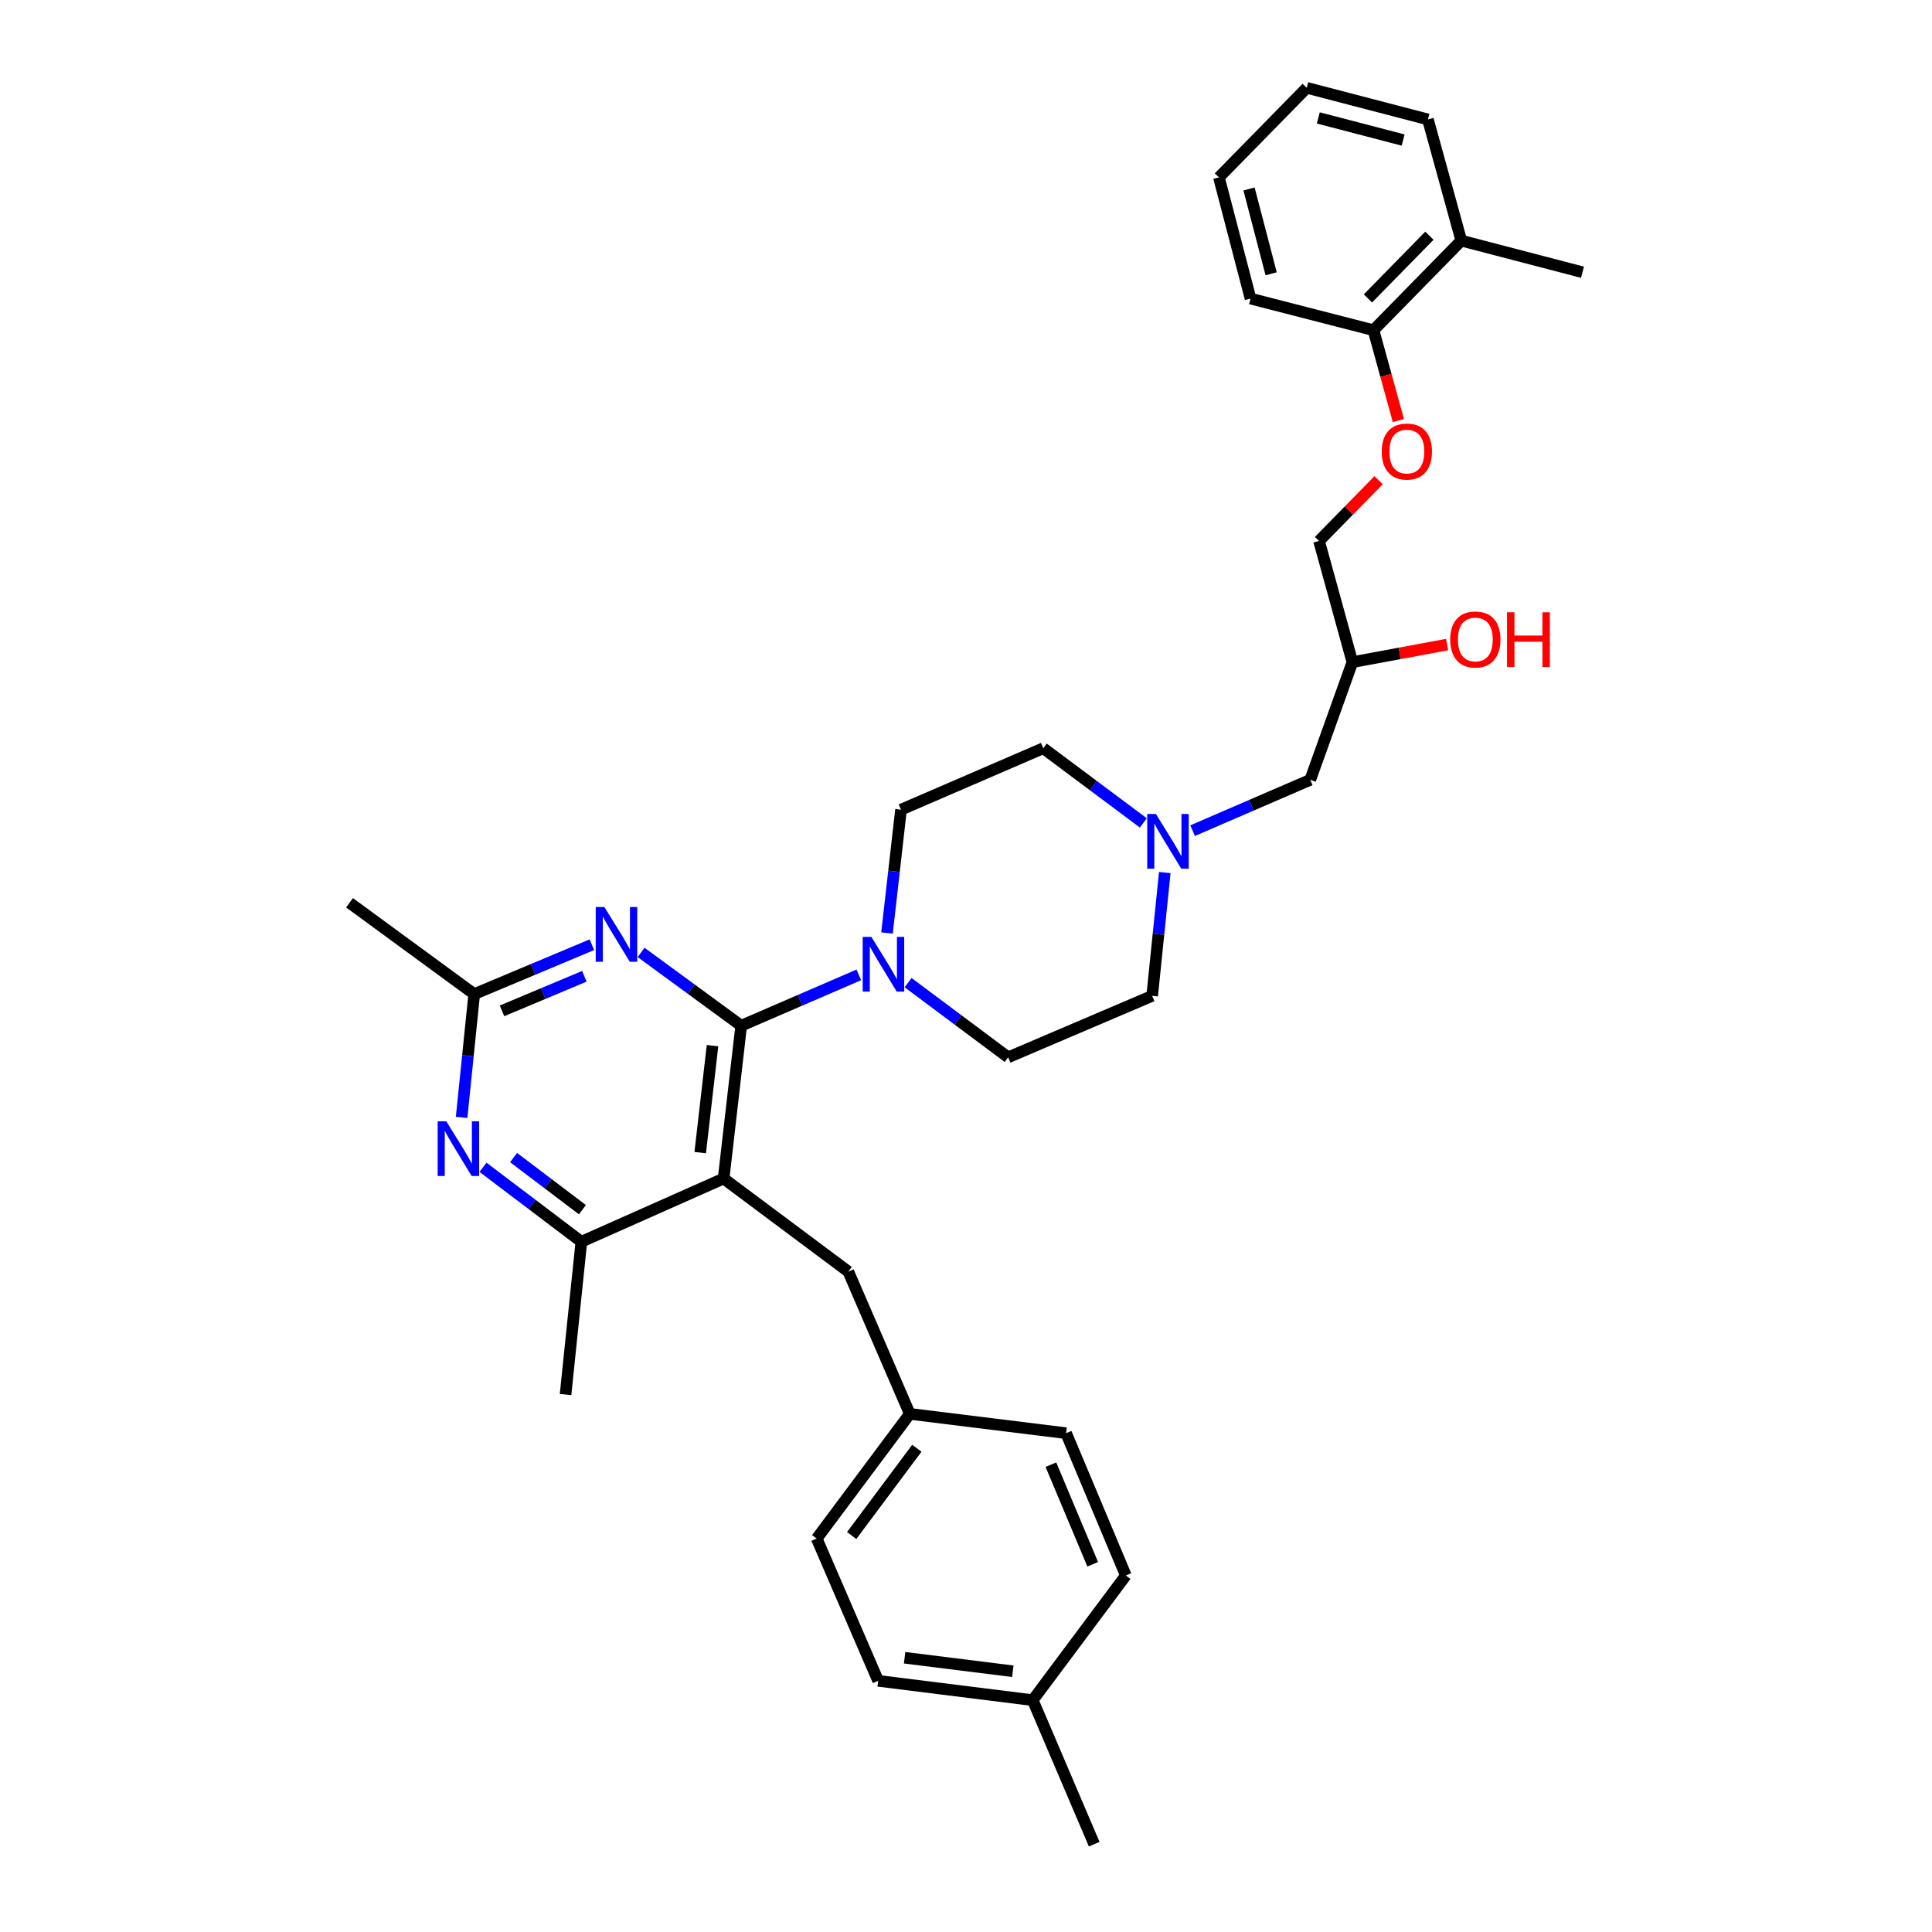 <?xml version='1.0' encoding='iso-8859-1'?>
<svg version='1.1' baseProfile='full'
              xmlns='http://www.w3.org/2000/svg'
                      xmlns:rdkit='http://www.rdkit.org/xml'
                      xmlns:xlink='http://www.w3.org/1999/xlink'
                  xml:space='preserve'
width='1000px' height='1000px' viewBox='0 0 1000 1000'>
<!-- END OF HEADER -->
<rect style='opacity:1.0;fill:#FFFFFF;stroke:none' width='1000' height='1000' x='0' y='0'> </rect>
<path class='bond-0' d='M 617.29,429.949 L 647.737,416.794' style='fill:none;fill-rule:evenodd;stroke:#0000FF;stroke-width:6px;stroke-linecap:butt;stroke-linejoin:miter;stroke-opacity:1' />
<path class='bond-0' d='M 647.737,416.794 L 678.184,403.639' style='fill:none;fill-rule:evenodd;stroke:#000000;stroke-width:6px;stroke-linecap:butt;stroke-linejoin:miter;stroke-opacity:1' />
<path class='bond-1' d='M 591.791,425.935 L 565.895,406.603' style='fill:none;fill-rule:evenodd;stroke:#0000FF;stroke-width:6px;stroke-linecap:butt;stroke-linejoin:miter;stroke-opacity:1' />
<path class='bond-1' d='M 565.895,406.603 L 540,387.272' style='fill:none;fill-rule:evenodd;stroke:#000000;stroke-width:6px;stroke-linecap:butt;stroke-linejoin:miter;stroke-opacity:1' />
<path class='bond-2' d='M 602.89,451.626 L 599.625,483.541' style='fill:none;fill-rule:evenodd;stroke:#0000FF;stroke-width:6px;stroke-linecap:butt;stroke-linejoin:miter;stroke-opacity:1' />
<path class='bond-2' d='M 599.625,483.541 L 596.361,515.456' style='fill:none;fill-rule:evenodd;stroke:#000000;stroke-width:6px;stroke-linecap:butt;stroke-linejoin:miter;stroke-opacity:1' />
<path class='bond-3' d='M 678.184,403.639 L 700.001,342.727' style='fill:none;fill-rule:evenodd;stroke:#000000;stroke-width:6px;stroke-linecap:butt;stroke-linejoin:miter;stroke-opacity:1' />
<path class='bond-4' d='M 700.001,342.727 L 724.508,338.177' style='fill:none;fill-rule:evenodd;stroke:#000000;stroke-width:6px;stroke-linecap:butt;stroke-linejoin:miter;stroke-opacity:1' />
<path class='bond-4' d='M 724.508,338.177 L 749.015,333.626' style='fill:none;fill-rule:evenodd;stroke:#FF0000;stroke-width:6px;stroke-linecap:butt;stroke-linejoin:miter;stroke-opacity:1' />
<path class='bond-5' d='M 700.001,342.727 L 682.729,279.999' style='fill:none;fill-rule:evenodd;stroke:#000000;stroke-width:6px;stroke-linecap:butt;stroke-linejoin:miter;stroke-opacity:1' />
<path class='bond-6' d='M 540,387.272 L 466.36,419.088' style='fill:none;fill-rule:evenodd;stroke:#000000;stroke-width:6px;stroke-linecap:butt;stroke-linejoin:miter;stroke-opacity:1' />
<path class='bond-7' d='M 466.36,419.088 L 462.735,451.002' style='fill:none;fill-rule:evenodd;stroke:#000000;stroke-width:6px;stroke-linecap:butt;stroke-linejoin:miter;stroke-opacity:1' />
<path class='bond-7' d='M 462.735,451.002 L 459.109,482.915' style='fill:none;fill-rule:evenodd;stroke:#0000FF;stroke-width:6px;stroke-linecap:butt;stroke-linejoin:miter;stroke-opacity:1' />
<path class='bond-8' d='M 470.026,508.609 L 495.921,527.941' style='fill:none;fill-rule:evenodd;stroke:#0000FF;stroke-width:6px;stroke-linecap:butt;stroke-linejoin:miter;stroke-opacity:1' />
<path class='bond-8' d='M 495.921,527.941 L 521.816,547.272' style='fill:none;fill-rule:evenodd;stroke:#000000;stroke-width:6px;stroke-linecap:butt;stroke-linejoin:miter;stroke-opacity:1' />
<path class='bond-9' d='M 444.527,504.597 L 414.083,517.754' style='fill:none;fill-rule:evenodd;stroke:#0000FF;stroke-width:6px;stroke-linecap:butt;stroke-linejoin:miter;stroke-opacity:1' />
<path class='bond-9' d='M 414.083,517.754 L 383.639,530.912' style='fill:none;fill-rule:evenodd;stroke:#000000;stroke-width:6px;stroke-linecap:butt;stroke-linejoin:miter;stroke-opacity:1' />
<path class='bond-10' d='M 521.816,547.272 L 596.361,515.456' style='fill:none;fill-rule:evenodd;stroke:#000000;stroke-width:6px;stroke-linecap:butt;stroke-linejoin:miter;stroke-opacity:1' />
<path class='bond-11' d='M 739.089,61.815 L 676.361,45.455' style='fill:none;fill-rule:evenodd;stroke:#000000;stroke-width:6px;stroke-linecap:butt;stroke-linejoin:miter;stroke-opacity:1' />
<path class='bond-11' d='M 726.256,72.486 L 682.347,61.034' style='fill:none;fill-rule:evenodd;stroke:#000000;stroke-width:6px;stroke-linecap:butt;stroke-linejoin:miter;stroke-opacity:1' />
<path class='bond-12' d='M 739.089,61.815 L 756.361,124.543' style='fill:none;fill-rule:evenodd;stroke:#000000;stroke-width:6px;stroke-linecap:butt;stroke-linejoin:miter;stroke-opacity:1' />
<path class='bond-13' d='M 676.361,45.455 L 630.912,91.815' style='fill:none;fill-rule:evenodd;stroke:#000000;stroke-width:6px;stroke-linecap:butt;stroke-linejoin:miter;stroke-opacity:1' />
<path class='bond-14' d='M 439.088,658.184 L 470.912,731.817' style='fill:none;fill-rule:evenodd;stroke:#000000;stroke-width:6px;stroke-linecap:butt;stroke-linejoin:miter;stroke-opacity:1' />
<path class='bond-15' d='M 439.088,658.184 L 374.544,610' style='fill:none;fill-rule:evenodd;stroke:#000000;stroke-width:6px;stroke-linecap:butt;stroke-linejoin:miter;stroke-opacity:1' />
<path class='bond-16' d='M 374.544,610 L 300.911,642.728' style='fill:none;fill-rule:evenodd;stroke:#000000;stroke-width:6px;stroke-linecap:butt;stroke-linejoin:miter;stroke-opacity:1' />
<path class='bond-17' d='M 374.544,610 L 383.639,530.912' style='fill:none;fill-rule:evenodd;stroke:#000000;stroke-width:6px;stroke-linecap:butt;stroke-linejoin:miter;stroke-opacity:1' />
<path class='bond-17' d='M 362.432,596.587 L 368.799,541.225' style='fill:none;fill-rule:evenodd;stroke:#000000;stroke-width:6px;stroke-linecap:butt;stroke-linejoin:miter;stroke-opacity:1' />
<path class='bond-18' d='M 250.007,604.187 L 275.459,623.458' style='fill:none;fill-rule:evenodd;stroke:#0000FF;stroke-width:6px;stroke-linecap:butt;stroke-linejoin:miter;stroke-opacity:1' />
<path class='bond-18' d='M 275.459,623.458 L 300.911,642.728' style='fill:none;fill-rule:evenodd;stroke:#000000;stroke-width:6px;stroke-linecap:butt;stroke-linejoin:miter;stroke-opacity:1' />
<path class='bond-18' d='M 265.83,599.154 L 283.647,612.643' style='fill:none;fill-rule:evenodd;stroke:#0000FF;stroke-width:6px;stroke-linecap:butt;stroke-linejoin:miter;stroke-opacity:1' />
<path class='bond-18' d='M 283.647,612.643 L 301.464,626.133' style='fill:none;fill-rule:evenodd;stroke:#000000;stroke-width:6px;stroke-linecap:butt;stroke-linejoin:miter;stroke-opacity:1' />
<path class='bond-19' d='M 238.925,578.374 L 242.19,546.459' style='fill:none;fill-rule:evenodd;stroke:#0000FF;stroke-width:6px;stroke-linecap:butt;stroke-linejoin:miter;stroke-opacity:1' />
<path class='bond-19' d='M 242.19,546.459 L 245.455,514.544' style='fill:none;fill-rule:evenodd;stroke:#000000;stroke-width:6px;stroke-linecap:butt;stroke-linejoin:miter;stroke-opacity:1' />
<path class='bond-20' d='M 300.911,642.728 L 292.727,721.817' style='fill:none;fill-rule:evenodd;stroke:#000000;stroke-width:6px;stroke-linecap:butt;stroke-linejoin:miter;stroke-opacity:1' />
<path class='bond-21' d='M 383.639,530.912 L 357.734,511.941' style='fill:none;fill-rule:evenodd;stroke:#000000;stroke-width:6px;stroke-linecap:butt;stroke-linejoin:miter;stroke-opacity:1' />
<path class='bond-21' d='M 357.734,511.941 L 331.828,492.97' style='fill:none;fill-rule:evenodd;stroke:#0000FF;stroke-width:6px;stroke-linecap:butt;stroke-linejoin:miter;stroke-opacity:1' />
<path class='bond-22' d='M 306.351,488.985 L 275.903,501.765' style='fill:none;fill-rule:evenodd;stroke:#0000FF;stroke-width:6px;stroke-linecap:butt;stroke-linejoin:miter;stroke-opacity:1' />
<path class='bond-22' d='M 275.903,501.765 L 245.455,514.544' style='fill:none;fill-rule:evenodd;stroke:#000000;stroke-width:6px;stroke-linecap:butt;stroke-linejoin:miter;stroke-opacity:1' />
<path class='bond-22' d='M 302.466,505.327 L 281.153,514.272' style='fill:none;fill-rule:evenodd;stroke:#0000FF;stroke-width:6px;stroke-linecap:butt;stroke-linejoin:miter;stroke-opacity:1' />
<path class='bond-22' d='M 281.153,514.272 L 259.839,523.218' style='fill:none;fill-rule:evenodd;stroke:#000000;stroke-width:6px;stroke-linecap:butt;stroke-linejoin:miter;stroke-opacity:1' />
<path class='bond-23' d='M 245.455,514.544 L 180.911,467.272' style='fill:none;fill-rule:evenodd;stroke:#000000;stroke-width:6px;stroke-linecap:butt;stroke-linejoin:miter;stroke-opacity:1' />
<path class='bond-24' d='M 470.912,731.817 L 551.816,741.817' style='fill:none;fill-rule:evenodd;stroke:#000000;stroke-width:6px;stroke-linecap:butt;stroke-linejoin:miter;stroke-opacity:1' />
<path class='bond-25' d='M 470.912,731.817 L 422.728,796.361' style='fill:none;fill-rule:evenodd;stroke:#000000;stroke-width:6px;stroke-linecap:butt;stroke-linejoin:miter;stroke-opacity:1' />
<path class='bond-25' d='M 474.554,749.613 L 440.825,794.794' style='fill:none;fill-rule:evenodd;stroke:#000000;stroke-width:6px;stroke-linecap:butt;stroke-linejoin:miter;stroke-opacity:1' />
<path class='bond-26' d='M 534.544,880.001 L 454.544,870.001' style='fill:none;fill-rule:evenodd;stroke:#000000;stroke-width:6px;stroke-linecap:butt;stroke-linejoin:miter;stroke-opacity:1' />
<path class='bond-26' d='M 524.227,865.041 L 468.226,858.041' style='fill:none;fill-rule:evenodd;stroke:#000000;stroke-width:6px;stroke-linecap:butt;stroke-linejoin:miter;stroke-opacity:1' />
<path class='bond-27' d='M 534.544,880.001 L 566.36,954.545' style='fill:none;fill-rule:evenodd;stroke:#000000;stroke-width:6px;stroke-linecap:butt;stroke-linejoin:miter;stroke-opacity:1' />
<path class='bond-28' d='M 534.544,880.001 L 582.728,815.457' style='fill:none;fill-rule:evenodd;stroke:#000000;stroke-width:6px;stroke-linecap:butt;stroke-linejoin:miter;stroke-opacity:1' />
<path class='bond-29' d='M 582.728,815.457 L 551.816,741.817' style='fill:none;fill-rule:evenodd;stroke:#000000;stroke-width:6px;stroke-linecap:butt;stroke-linejoin:miter;stroke-opacity:1' />
<path class='bond-29' d='M 565.584,809.661 L 543.946,758.113' style='fill:none;fill-rule:evenodd;stroke:#000000;stroke-width:6px;stroke-linecap:butt;stroke-linejoin:miter;stroke-opacity:1' />
<path class='bond-30' d='M 454.544,870.001 L 422.728,796.361' style='fill:none;fill-rule:evenodd;stroke:#000000;stroke-width:6px;stroke-linecap:butt;stroke-linejoin:miter;stroke-opacity:1' />
<path class='bond-31' d='M 630.912,91.815 L 647.272,154.543' style='fill:none;fill-rule:evenodd;stroke:#000000;stroke-width:6px;stroke-linecap:butt;stroke-linejoin:miter;stroke-opacity:1' />
<path class='bond-31' d='M 646.492,97.801 L 657.944,141.711' style='fill:none;fill-rule:evenodd;stroke:#000000;stroke-width:6px;stroke-linecap:butt;stroke-linejoin:miter;stroke-opacity:1' />
<path class='bond-32' d='M 647.272,154.543 L 710.912,170.911' style='fill:none;fill-rule:evenodd;stroke:#000000;stroke-width:6px;stroke-linecap:butt;stroke-linejoin:miter;stroke-opacity:1' />
<path class='bond-33' d='M 710.912,170.911 L 756.361,124.543' style='fill:none;fill-rule:evenodd;stroke:#000000;stroke-width:6px;stroke-linecap:butt;stroke-linejoin:miter;stroke-opacity:1' />
<path class='bond-33' d='M 708.043,154.461 L 739.857,122.003' style='fill:none;fill-rule:evenodd;stroke:#000000;stroke-width:6px;stroke-linecap:butt;stroke-linejoin:miter;stroke-opacity:1' />
<path class='bond-34' d='M 710.912,170.911 L 717.353,194.302' style='fill:none;fill-rule:evenodd;stroke:#000000;stroke-width:6px;stroke-linecap:butt;stroke-linejoin:miter;stroke-opacity:1' />
<path class='bond-34' d='M 717.353,194.302 L 723.794,217.692' style='fill:none;fill-rule:evenodd;stroke:#FF0000;stroke-width:6px;stroke-linecap:butt;stroke-linejoin:miter;stroke-opacity:1' />
<path class='bond-35' d='M 756.361,124.543 L 819.089,140.911' style='fill:none;fill-rule:evenodd;stroke:#000000;stroke-width:6px;stroke-linecap:butt;stroke-linejoin:miter;stroke-opacity:1' />
<path class='bond-36' d='M 713.561,248.553 L 698.145,264.276' style='fill:none;fill-rule:evenodd;stroke:#FF0000;stroke-width:6px;stroke-linecap:butt;stroke-linejoin:miter;stroke-opacity:1' />
<path class='bond-36' d='M 698.145,264.276 L 682.729,279.999' style='fill:none;fill-rule:evenodd;stroke:#000000;stroke-width:6px;stroke-linecap:butt;stroke-linejoin:miter;stroke-opacity:1' />
<path  class='atom-0' d='M 598.284 421.296
L 607.564 436.296
Q 608.484 437.776, 609.964 440.456
Q 611.444 443.136, 611.524 443.296
L 611.524 421.296
L 615.284 421.296
L 615.284 449.616
L 611.404 449.616
L 601.444 433.216
Q 600.284 431.296, 599.044 429.096
Q 597.844 426.896, 597.484 426.216
L 597.484 449.616
L 593.804 449.616
L 593.804 421.296
L 598.284 421.296
' fill='#0000FF'/>
<path  class='atom-3' d='M 750.633 330.991
Q 750.633 324.191, 753.993 320.391
Q 757.353 316.591, 763.633 316.591
Q 769.913 316.591, 773.273 320.391
Q 776.633 324.191, 776.633 330.991
Q 776.633 337.871, 773.233 341.791
Q 769.833 345.671, 763.633 345.671
Q 757.393 345.671, 753.993 341.791
Q 750.633 337.911, 750.633 330.991
M 763.633 342.471
Q 767.953 342.471, 770.273 339.591
Q 772.633 336.671, 772.633 330.991
Q 772.633 325.431, 770.273 322.631
Q 767.953 319.791, 763.633 319.791
Q 759.313 319.791, 756.953 322.591
Q 754.633 325.391, 754.633 330.991
Q 754.633 336.711, 756.953 339.591
Q 759.313 342.471, 763.633 342.471
' fill='#FF0000'/>
<path  class='atom-3' d='M 780.033 316.911
L 783.873 316.911
L 783.873 328.951
L 798.353 328.951
L 798.353 316.911
L 802.193 316.911
L 802.193 345.231
L 798.353 345.231
L 798.353 332.151
L 783.873 332.151
L 783.873 345.231
L 780.033 345.231
L 780.033 316.911
' fill='#FF0000'/>
<path  class='atom-6' d='M 451.012 484.928
L 460.292 499.928
Q 461.212 501.408, 462.692 504.088
Q 464.172 506.768, 464.252 506.928
L 464.252 484.928
L 468.012 484.928
L 468.012 513.248
L 464.132 513.248
L 454.172 496.848
Q 453.012 494.928, 451.772 492.728
Q 450.572 490.528, 450.212 489.848
L 450.212 513.248
L 446.532 513.248
L 446.532 484.928
L 451.012 484.928
' fill='#0000FF'/>
<path  class='atom-13' d='M 231.011 580.384
L 240.291 595.384
Q 241.211 596.864, 242.691 599.544
Q 244.171 602.224, 244.251 602.384
L 244.251 580.384
L 248.011 580.384
L 248.011 608.704
L 244.131 608.704
L 234.171 592.304
Q 233.011 590.384, 231.771 588.184
Q 230.571 585.984, 230.211 585.304
L 230.211 608.704
L 226.531 608.704
L 226.531 580.384
L 231.011 580.384
' fill='#0000FF'/>
<path  class='atom-16' d='M 312.828 469.48
L 322.108 484.48
Q 323.028 485.96, 324.508 488.64
Q 325.988 491.32, 326.068 491.48
L 326.068 469.48
L 329.828 469.48
L 329.828 497.8
L 325.948 497.8
L 315.988 481.4
Q 314.828 479.48, 313.588 477.28
Q 312.388 475.08, 312.028 474.4
L 312.028 497.8
L 308.348 497.8
L 308.348 469.48
L 312.828 469.48
' fill='#0000FF'/>
<path  class='atom-31' d='M 715.185 233.719
Q 715.185 226.919, 718.545 223.119
Q 721.905 219.319, 728.185 219.319
Q 734.465 219.319, 737.825 223.119
Q 741.185 226.919, 741.185 233.719
Q 741.185 240.599, 737.785 244.519
Q 734.385 248.399, 728.185 248.399
Q 721.945 248.399, 718.545 244.519
Q 715.185 240.639, 715.185 233.719
M 728.185 245.199
Q 732.505 245.199, 734.825 242.319
Q 737.185 239.399, 737.185 233.719
Q 737.185 228.159, 734.825 225.359
Q 732.505 222.519, 728.185 222.519
Q 723.865 222.519, 721.505 225.319
Q 719.185 228.119, 719.185 233.719
Q 719.185 239.439, 721.505 242.319
Q 723.865 245.199, 728.185 245.199
' fill='#FF0000'/>
</svg>
